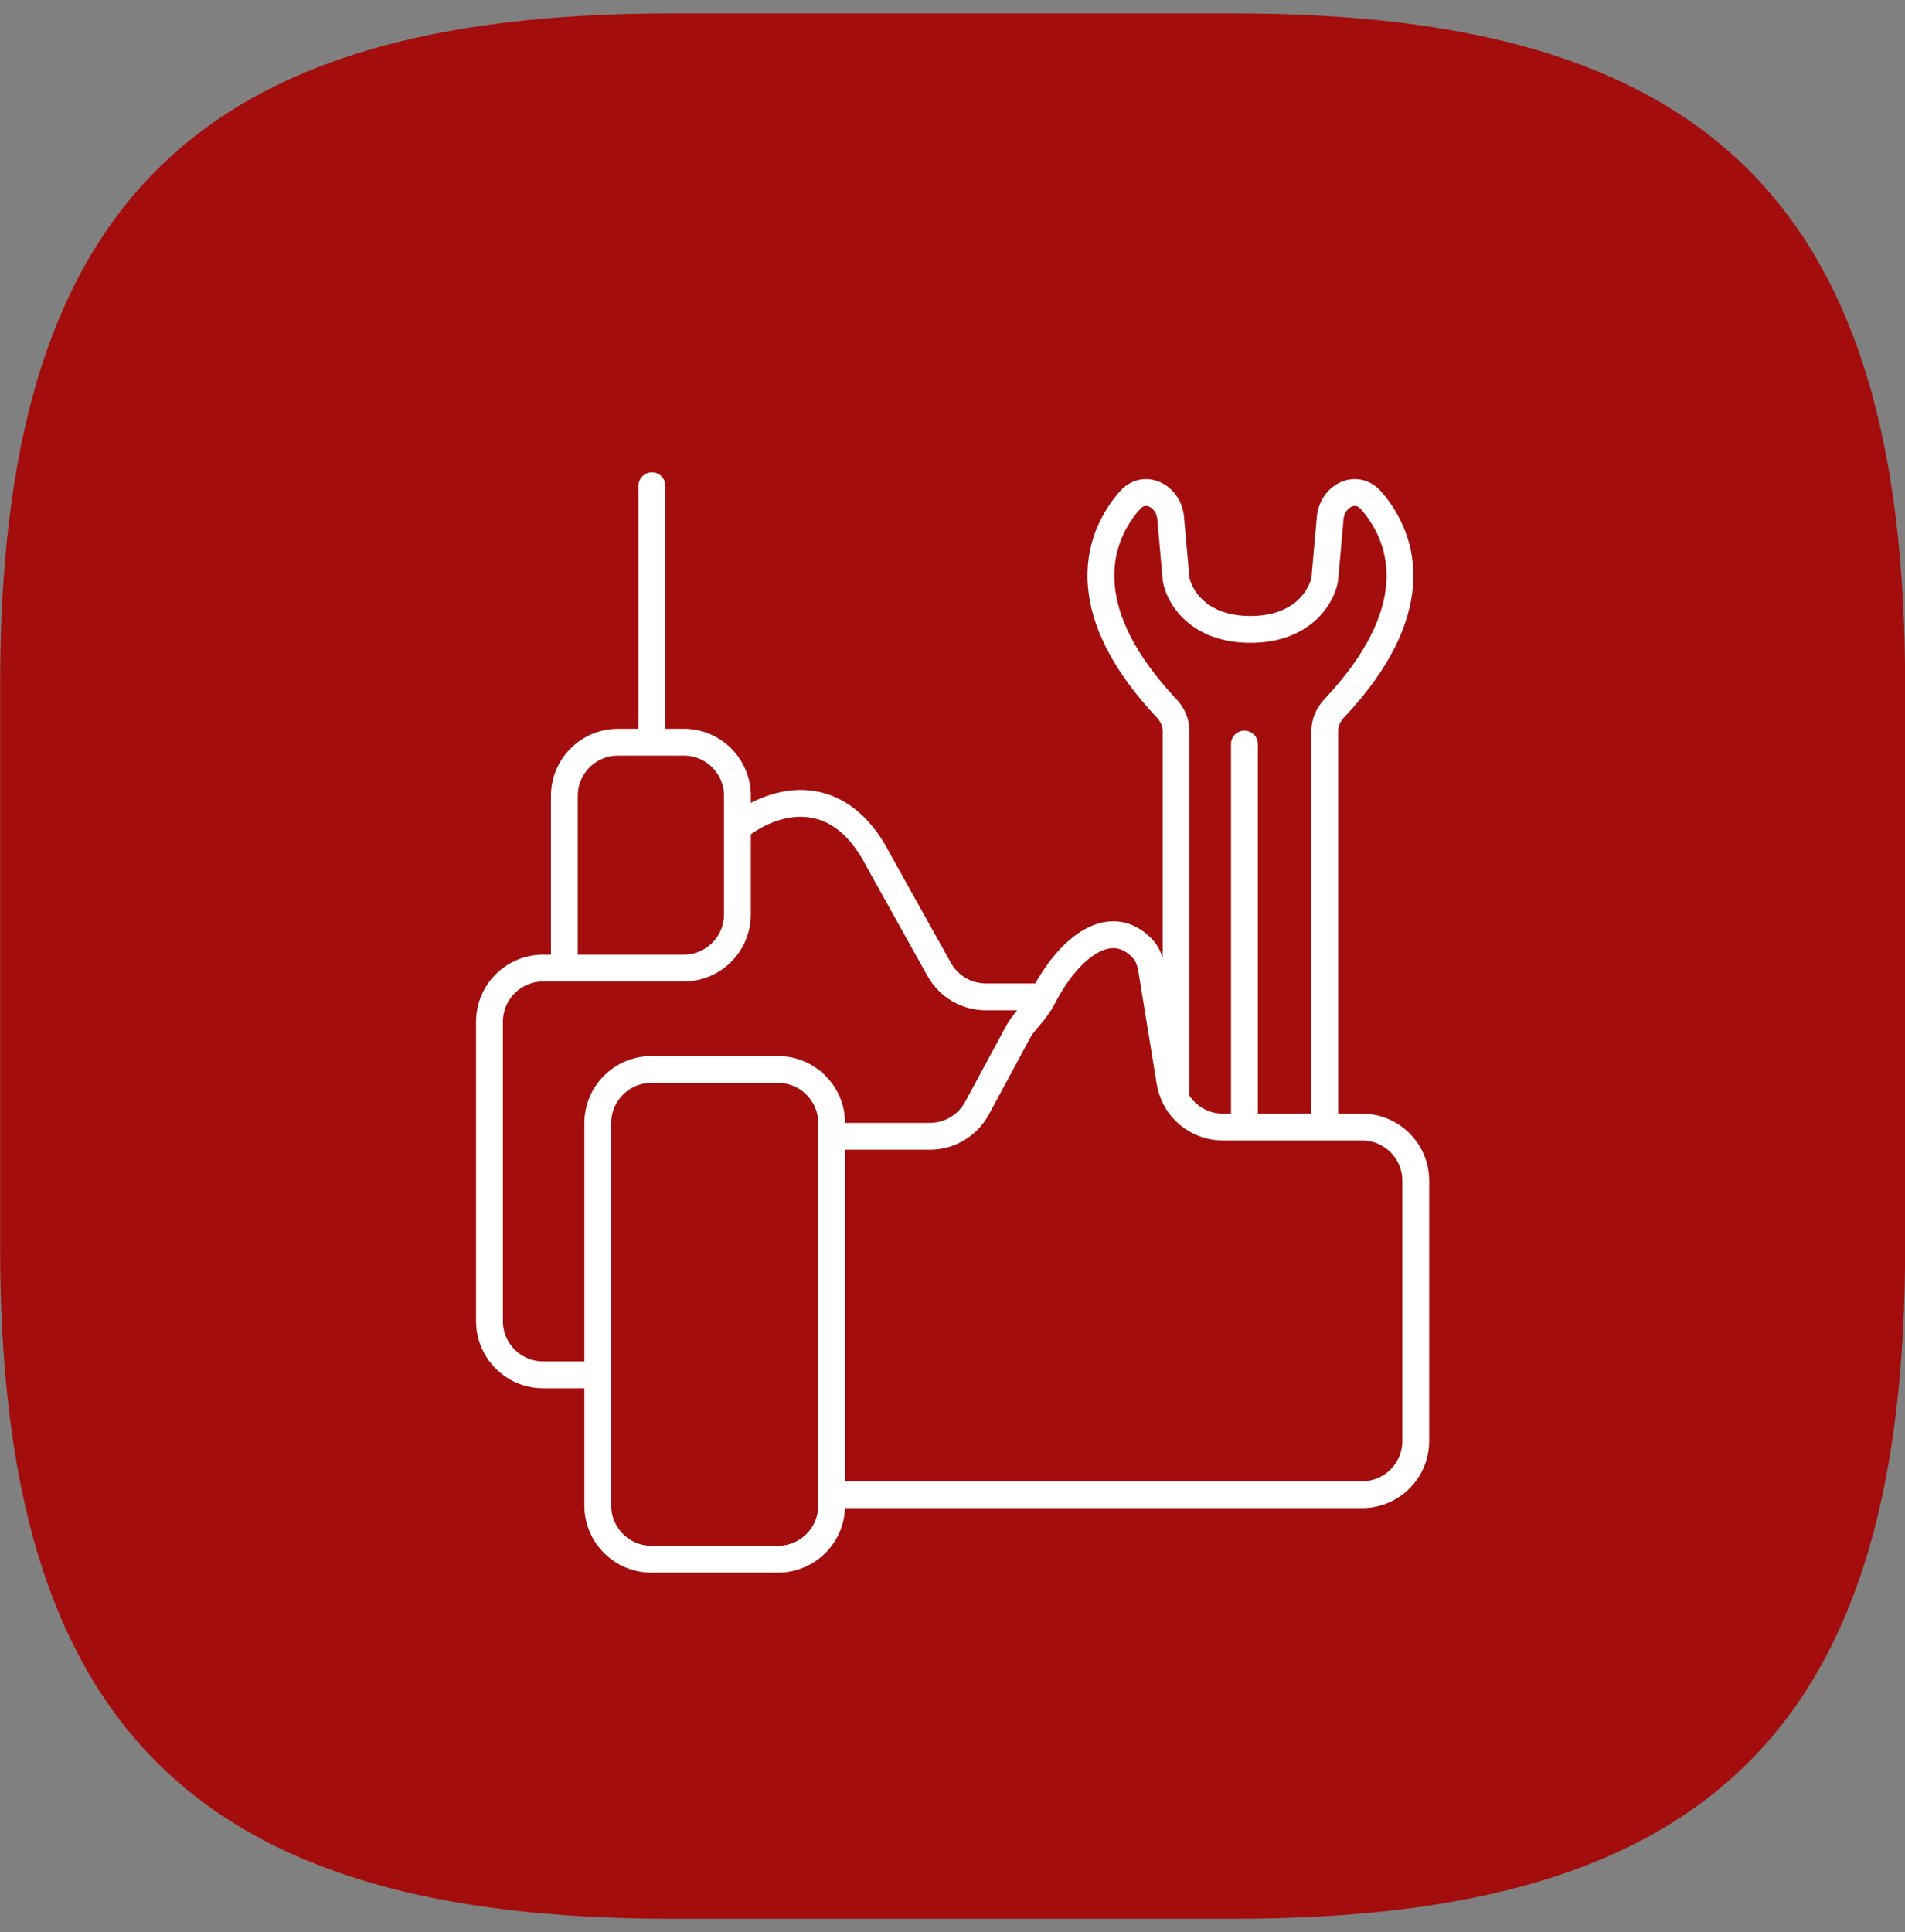 <?xml version="1.0" encoding="UTF-8"?>
<svg xmlns="http://www.w3.org/2000/svg" width="71" height="72" viewBox="0 0 71 72" fill="none">
  <rect x="0" y="0" width="71" height="72" fill="#808080" stroke="none"/>
  <path d="M25.005 71H46.005C63.505 71 70.504 64 70.504 46.5V25.5C70.504 8 63.505 1 46.005 1H25.005C7.505 1 0.505 8 0.505 25.5V46.5C0.505 64 7.505 71 25.005 71Z" fill="#A30D0D" stroke="#A30D0D" stroke-linecap="round" stroke-linejoin="round"></path>
  <path d="M24.297 18.102V27.657M24.297 27.657H23.034C21.93 27.657 21.034 28.553 21.034 29.657V36.074M24.297 27.657H25.484C26.588 27.657 27.484 28.553 27.484 29.657V30.846M21.034 36.074H20.243C19.139 36.074 18.243 36.969 18.243 38.074V49.231C18.243 50.336 19.139 51.231 20.243 51.231H22.279M21.034 36.074H25.484C26.588 36.074 27.484 35.178 27.484 34.074V30.846M22.279 51.231V56.102C22.279 57.206 23.175 58.102 24.279 58.102H28.996C30.1 58.102 30.996 57.206 30.996 56.102V55.697M22.279 51.231V41.853C22.279 40.748 23.175 39.853 24.279 39.853H28.996C30.1 39.853 30.996 40.748 30.996 41.853V42.343M30.996 55.697H50.766C51.87 55.697 52.766 54.802 52.766 53.697V43.999C52.766 42.895 51.87 41.999 50.766 41.999H45.579C44.598 41.999 43.762 41.288 43.605 40.32L42.922 36.123C42.876 35.838 42.778 35.556 42.579 35.346C41.448 34.15 39.917 35.161 38.88 37.148M30.996 55.697V42.343M30.996 42.343H34.654C35.389 42.343 36.066 41.94 36.415 41.292L37.909 38.522C38.194 37.975 38.536 37.808 38.88 37.148M27.484 30.846C28.571 29.938 31.149 28.916 32.758 32.097L35.002 36.122C35.355 36.755 36.023 37.148 36.748 37.148H38.88M43.832 40.693V27.242C43.832 26.934 43.706 26.637 43.494 26.412C41.85 24.667 41.164 23.137 41.048 21.85C41.015 21.491 41.027 21.151 41.075 20.831C41.206 19.95 41.609 19.217 42.108 18.647C42.657 18.018 43.557 18.476 43.631 19.307L43.832 21.576C43.937 22.202 44.637 23.454 46.604 23.454C48.57 23.454 49.27 22.202 49.375 21.576L49.576 19.307C49.65 18.476 50.551 18.018 51.1 18.647C52.428 20.168 53.078 22.842 49.713 26.412C49.501 26.637 49.375 26.934 49.375 27.242V41.999M46.38 27.725V41.999" stroke="white" stroke-linecap="round"></path>
</svg>
